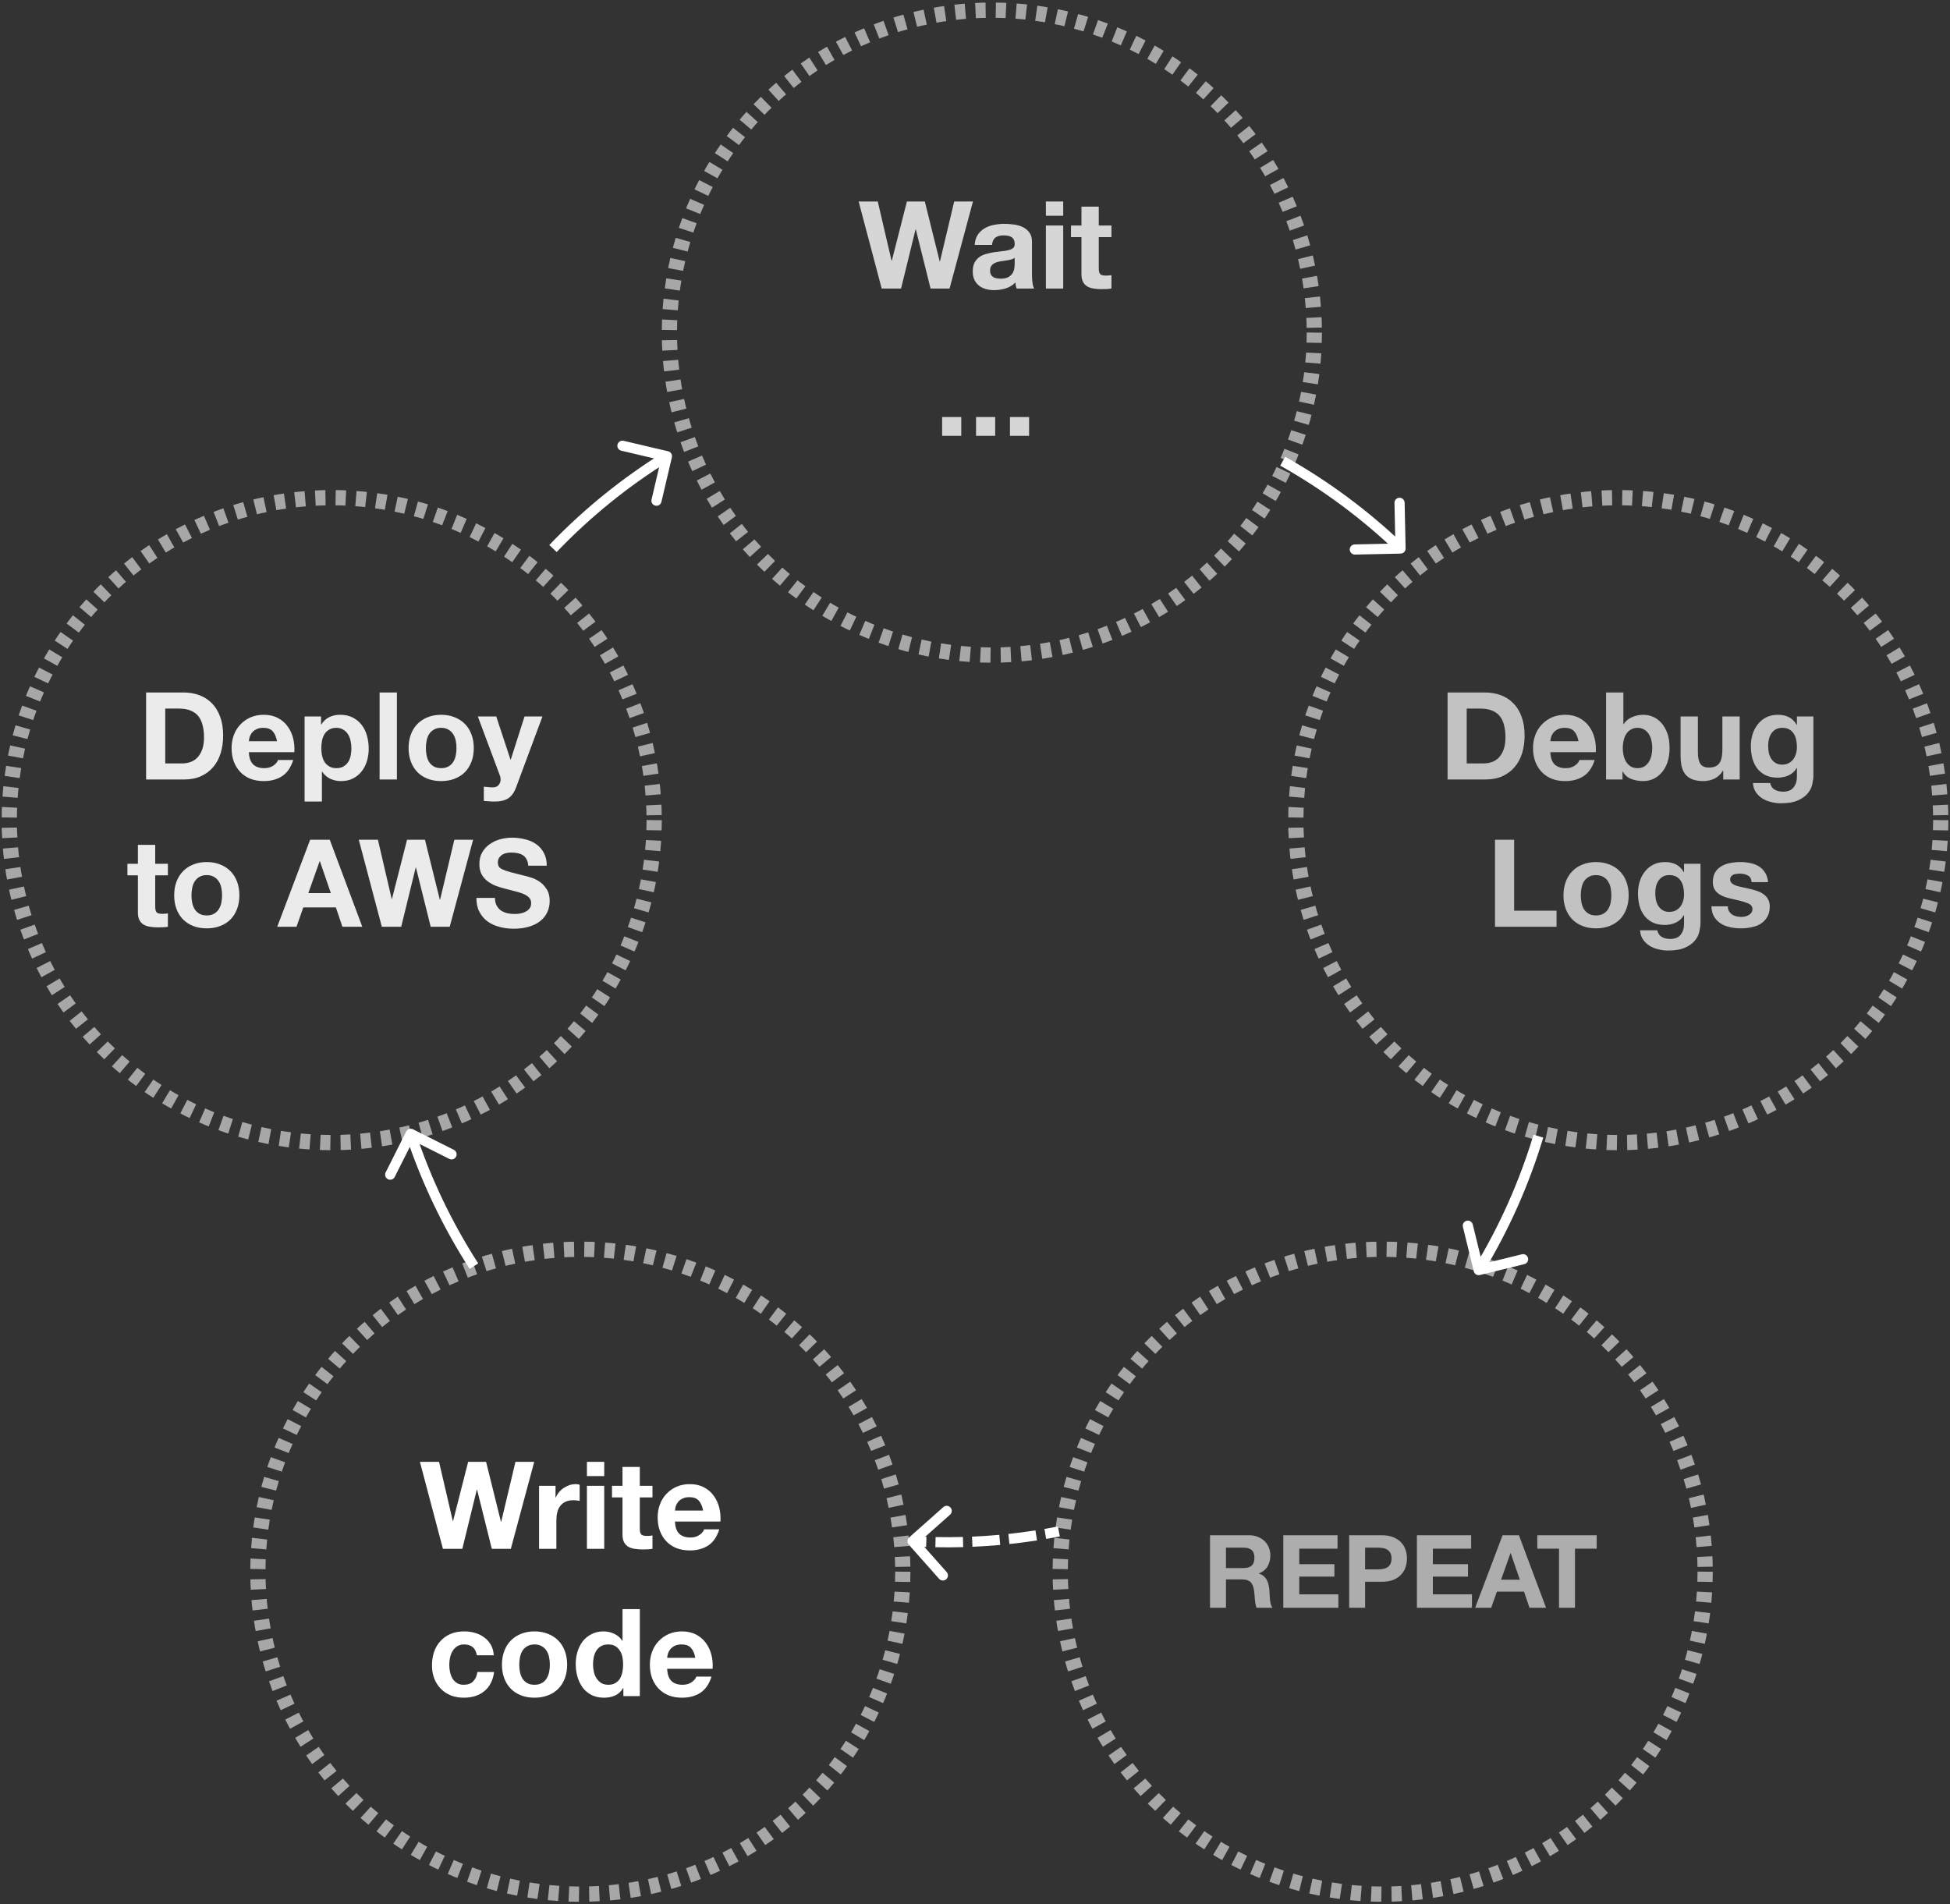 <svg width="384" height="375" viewBox="0 0 384 375" fill="none" xmlns="http://www.w3.org/2000/svg">
<rect x="0" y="0" width="384" height="375" fill="#333333" stroke="none"/>
<circle cx="65.322" cy="161.5" r="63.5" stroke="#D9D9D9" stroke-opacity="0.7" stroke-width="3" stroke-dasharray="2 2"/>
<circle cx="318.678" cy="161.5" r="63.5" stroke="#D9D9D9" stroke-opacity="0.7" stroke-width="3" stroke-dasharray="2 2"/>
<circle cx="195.322" cy="65.5" r="63.5" stroke="#D9D9D9" stroke-opacity="0.7" stroke-width="3" stroke-dasharray="2 2"/>
<circle cx="272.284" cy="309.5" r="63.5" stroke="#D9D9D9" stroke-opacity="0.7" stroke-width="3" stroke-dasharray="2 2"/>
<circle cx="114.283" cy="309.5" r="63.5" stroke="#D9D9D9" stroke-opacity="0.7" stroke-width="3" stroke-dasharray="2 2"/>
<path d="M275.819 109.015C276.371 109.004 276.809 108.546 276.797 107.994L276.604 98.996C276.592 98.444 276.134 98.006 275.582 98.018C275.03 98.03 274.592 98.487 274.604 99.039L274.776 107.037L266.778 107.209C266.226 107.221 265.788 107.678 265.799 108.231C265.811 108.783 266.269 109.221 266.821 109.209L275.819 109.015ZM252.594 90.819L252.105 91.691C260.488 96.396 268.213 102.135 275.105 108.738L275.797 108.016L276.489 107.293C269.476 100.575 261.615 94.735 253.083 89.947L252.594 90.819Z" fill="white"/>
<path d="M290.22 250.346C290.351 250.882 290.893 251.21 291.429 251.079L300.171 248.939C300.707 248.807 301.036 248.266 300.904 247.73C300.773 247.193 300.232 246.865 299.695 246.996L291.925 248.899L290.022 241.128C289.891 240.592 289.349 240.263 288.813 240.395C288.277 240.526 287.948 241.067 288.08 241.604L290.22 250.346ZM302.946 223.727L301.988 223.439C299.214 232.643 295.287 241.429 290.336 249.589L291.191 250.108L292.046 250.626C297.083 242.323 301.08 233.383 303.903 224.016L302.946 223.727Z" fill="white"/>
<path d="M179.033 302.752C178.62 303.119 178.583 303.751 178.949 304.164L184.924 310.895C185.29 311.308 185.922 311.346 186.335 310.979C186.748 310.612 186.786 309.98 186.419 309.567L181.109 303.584L187.092 298.273C187.505 297.907 187.543 297.275 187.176 296.862C186.809 296.449 186.177 296.411 185.764 296.778L179.033 302.752ZM208.514 301.577L208.322 300.596C207.441 300.768 206.559 300.929 205.675 301.081L205.843 302.066L206.012 303.052C206.911 302.898 207.809 302.734 208.706 302.558L208.514 301.577ZM204.057 302.357L203.904 301.369C202.129 301.643 200.35 301.875 198.568 302.065L198.674 303.059L198.78 304.054C200.593 303.861 202.404 303.625 204.21 303.345L204.057 302.357ZM196.873 303.237L196.782 302.241C194.994 302.403 193.204 302.522 191.413 302.599L191.456 303.598L191.498 304.597C193.321 304.519 195.143 304.397 196.963 304.233L196.873 303.237ZM189.647 303.661L189.62 302.661C187.826 302.71 186.031 302.716 184.238 302.68L184.218 303.68L184.198 304.68C186.022 304.717 187.848 304.71 189.674 304.661L189.647 303.661ZM182.409 303.629L182.445 302.63C181.548 302.598 180.652 302.555 179.756 302.502L179.697 303.5L179.638 304.498C180.549 304.553 181.461 304.596 182.373 304.629L182.409 303.629Z" fill="white"/>
<path d="M81.329 222.381C80.836 222.133 80.235 222.332 79.987 222.825L75.945 230.866C75.697 231.36 75.895 231.961 76.389 232.209C76.882 232.457 77.483 232.258 77.731 231.765L81.325 224.617L88.472 228.21C88.966 228.458 89.567 228.259 89.815 227.766C90.063 227.272 89.864 226.671 89.371 226.423L81.329 222.381ZM93.33 249.334L94.171 248.792C88.966 240.71 84.828 232.022 81.83 222.96L80.88 223.274L79.931 223.589C82.982 232.809 87.193 241.65 92.49 249.875L93.33 249.334Z" fill="white"/>
<path d="M132.307 90.067C132.433 89.529 132.1 88.991 131.562 88.865L122.8 86.806C122.263 86.68 121.725 87.014 121.598 87.551C121.472 88.089 121.805 88.627 122.343 88.754L130.131 90.583L128.302 98.371C128.175 98.909 128.509 99.447 129.046 99.573C129.584 99.699 130.122 99.366 130.249 98.828L132.307 90.067ZM108.891 108.016L109.613 108.707C116.261 101.763 123.746 95.715 131.86 90.688L131.333 89.838L130.807 88.988C122.551 94.103 114.933 100.257 108.168 107.324L108.891 108.016Z" fill="white"/>
<path d="M100.593 305H96.849L93.945 293.336H93.897L91.041 305H87.225L82.689 287.864H86.457L89.169 299.528H89.217L92.193 287.864H95.721L98.649 299.672H98.697L101.505 287.864H105.201L100.593 305ZM106.155 292.592H109.395V294.896H109.443C109.603 294.512 109.819 294.16 110.091 293.84C110.363 293.504 110.675 293.224 111.027 293C111.379 292.76 111.755 292.576 112.155 292.448C112.555 292.32 112.971 292.256 113.403 292.256C113.627 292.256 113.875 292.296 114.147 292.376V295.544C113.987 295.512 113.795 295.488 113.571 295.472C113.347 295.44 113.131 295.424 112.923 295.424C112.299 295.424 111.771 295.528 111.339 295.736C110.907 295.944 110.555 296.232 110.283 296.6C110.027 296.952 109.843 297.368 109.731 297.848C109.619 298.328 109.563 298.848 109.563 299.408V305H106.155V292.592ZM118.987 290.672H115.579V287.864H118.987V290.672ZM115.579 292.592H118.987V305H115.579V292.592ZM125.991 292.592H128.487V294.872H125.991V301.016C125.991 301.592 126.087 301.976 126.279 302.168C126.471 302.36 126.855 302.456 127.431 302.456C127.623 302.456 127.807 302.448 127.983 302.432C128.159 302.416 128.327 302.392 128.487 302.36V305C128.199 305.048 127.879 305.08 127.527 305.096C127.175 305.112 126.831 305.12 126.495 305.12C125.967 305.12 125.463 305.08 124.983 305C124.519 304.936 124.103 304.8 123.735 304.592C123.383 304.384 123.103 304.088 122.895 303.704C122.687 303.32 122.583 302.816 122.583 302.192V294.872H120.519V292.592H122.583V288.872H125.991V292.592ZM138.46 297.464C138.3 296.6 138.012 295.944 137.596 295.496C137.196 295.048 136.58 294.824 135.748 294.824C135.204 294.824 134.748 294.92 134.38 295.112C134.028 295.288 133.74 295.512 133.516 295.784C133.308 296.056 133.156 296.344 133.06 296.648C132.98 296.952 132.932 297.224 132.916 297.464H138.46ZM132.916 299.624C132.964 300.728 133.244 301.528 133.756 302.024C134.268 302.52 135.004 302.768 135.964 302.768C136.652 302.768 137.244 302.6 137.74 302.264C138.236 301.912 138.54 301.544 138.652 301.16H141.652C141.172 302.648 140.436 303.712 139.444 304.352C138.452 304.992 137.252 305.312 135.844 305.312C134.868 305.312 133.988 305.16 133.204 304.856C132.42 304.536 131.756 304.088 131.212 303.512C130.668 302.936 130.244 302.248 129.94 301.448C129.652 300.648 129.508 299.768 129.508 298.808C129.508 297.88 129.66 297.016 129.964 296.216C130.268 295.416 130.7 294.728 131.26 294.152C131.82 293.56 132.484 293.096 133.252 292.76C134.036 292.424 134.9 292.256 135.844 292.256C136.9 292.256 137.82 292.464 138.604 292.88C139.388 293.28 140.028 293.824 140.524 294.512C141.036 295.2 141.404 295.984 141.628 296.864C141.852 297.744 141.932 298.664 141.868 299.624H132.916ZM93.896 325.96C93.672 324.536 92.832 323.824 91.376 323.824C90.832 323.824 90.376 323.952 90.008 324.208C89.64 324.448 89.336 324.768 89.096 325.168C88.872 325.552 88.712 325.984 88.616 326.464C88.52 326.928 88.472 327.392 88.472 327.856C88.472 328.304 88.52 328.76 88.616 329.224C88.712 329.688 88.864 330.112 89.072 330.496C89.296 330.864 89.592 331.168 89.96 331.408C90.328 331.648 90.776 331.768 91.304 331.768C92.12 331.768 92.744 331.544 93.176 331.096C93.624 330.632 93.904 330.016 94.016 329.248H97.304C97.08 330.896 96.44 332.152 95.384 333.016C94.328 333.88 92.976 334.312 91.328 334.312C90.4 334.312 89.544 334.16 88.76 333.856C87.992 333.536 87.336 333.096 86.792 332.536C86.248 331.976 85.824 331.312 85.52 330.544C85.216 329.76 85.064 328.904 85.064 327.976C85.064 327.016 85.2 326.128 85.472 325.312C85.76 324.48 86.176 323.768 86.72 323.176C87.264 322.568 87.928 322.096 88.712 321.76C89.496 321.424 90.392 321.256 91.4 321.256C92.136 321.256 92.84 321.352 93.512 321.544C94.2 321.736 94.808 322.032 95.336 322.432C95.88 322.816 96.32 323.304 96.656 323.896C96.992 324.472 97.184 325.16 97.232 325.96H93.896ZM102.254 327.808C102.254 328.304 102.302 328.792 102.398 329.272C102.494 329.736 102.654 330.16 102.878 330.544C103.118 330.912 103.43 331.208 103.814 331.432C104.198 331.656 104.678 331.768 105.254 331.768C105.83 331.768 106.31 331.656 106.694 331.432C107.094 331.208 107.406 330.912 107.63 330.544C107.87 330.16 108.038 329.736 108.134 329.272C108.23 328.792 108.278 328.304 108.278 327.808C108.278 327.312 108.23 326.824 108.134 326.344C108.038 325.864 107.87 325.44 107.63 325.072C107.406 324.704 107.094 324.408 106.694 324.184C106.31 323.944 105.83 323.824 105.254 323.824C104.678 323.824 104.198 323.944 103.814 324.184C103.43 324.408 103.118 324.704 102.878 325.072C102.654 325.44 102.494 325.864 102.398 326.344C102.302 326.824 102.254 327.312 102.254 327.808ZM98.846 327.808C98.846 326.816 98.998 325.92 99.302 325.12C99.606 324.304 100.038 323.616 100.598 323.056C101.158 322.48 101.83 322.04 102.614 321.736C103.398 321.416 104.278 321.256 105.254 321.256C106.23 321.256 107.11 321.416 107.894 321.736C108.694 322.04 109.374 322.48 109.934 323.056C110.494 323.616 110.926 324.304 111.23 325.12C111.534 325.92 111.686 326.816 111.686 327.808C111.686 328.8 111.534 329.696 111.23 330.496C110.926 331.296 110.494 331.984 109.934 332.56C109.374 333.12 108.694 333.552 107.894 333.856C107.11 334.16 106.23 334.312 105.254 334.312C104.278 334.312 103.398 334.16 102.614 333.856C101.83 333.552 101.158 333.12 100.598 332.56C100.038 331.984 99.606 331.296 99.302 330.496C98.998 329.696 98.846 328.8 98.846 327.808ZM122.709 327.76C122.709 327.248 122.661 326.76 122.565 326.296C122.469 325.816 122.301 325.4 122.061 325.048C121.837 324.68 121.541 324.384 121.173 324.16C120.805 323.936 120.341 323.824 119.781 323.824C119.221 323.824 118.749 323.936 118.365 324.16C117.981 324.384 117.669 324.68 117.429 325.048C117.205 325.416 117.037 325.84 116.925 326.32C116.829 326.784 116.781 327.272 116.781 327.784C116.781 328.264 116.837 328.744 116.949 329.224C117.061 329.704 117.237 330.136 117.477 330.52C117.733 330.888 118.045 331.192 118.413 331.432C118.797 331.656 119.253 331.768 119.781 331.768C120.341 331.768 120.805 331.656 121.173 331.432C121.557 331.208 121.861 330.912 122.085 330.544C122.309 330.16 122.469 329.728 122.565 329.248C122.661 328.768 122.709 328.272 122.709 327.76ZM122.757 332.416H122.709C122.309 333.088 121.781 333.576 121.125 333.88C120.485 334.168 119.757 334.312 118.941 334.312C118.013 334.312 117.197 334.136 116.493 333.784C115.789 333.416 115.205 332.928 114.741 332.32C114.293 331.696 113.949 330.984 113.709 330.184C113.485 329.384 113.373 328.552 113.373 327.688C113.373 326.856 113.485 326.056 113.709 325.288C113.949 324.504 114.293 323.816 114.741 323.224C115.205 322.632 115.781 322.16 116.469 321.808C117.157 321.44 117.957 321.256 118.869 321.256C119.605 321.256 120.301 321.416 120.957 321.736C121.629 322.04 122.157 322.496 122.541 323.104H122.589V316.864H125.997V334H122.757V332.416ZM136.925 326.464C136.765 325.6 136.477 324.944 136.061 324.496C135.661 324.048 135.045 323.824 134.213 323.824C133.669 323.824 133.213 323.92 132.845 324.112C132.493 324.288 132.205 324.512 131.981 324.784C131.773 325.056 131.621 325.344 131.525 325.648C131.445 325.952 131.397 326.224 131.381 326.464H136.925ZM131.381 328.624C131.429 329.728 131.709 330.528 132.221 331.024C132.733 331.52 133.469 331.768 134.429 331.768C135.117 331.768 135.709 331.6 136.205 331.264C136.701 330.912 137.005 330.544 137.117 330.16H140.117C139.637 331.648 138.901 332.712 137.909 333.352C136.917 333.992 135.717 334.312 134.309 334.312C133.333 334.312 132.453 334.16 131.669 333.856C130.885 333.536 130.221 333.088 129.677 332.512C129.133 331.936 128.709 331.248 128.405 330.448C128.117 329.648 127.973 328.768 127.973 327.808C127.973 326.88 128.125 326.016 128.429 325.216C128.733 324.416 129.165 323.728 129.725 323.152C130.285 322.56 130.949 322.096 131.717 321.76C132.501 321.424 133.365 321.256 134.309 321.256C135.365 321.256 136.285 321.464 137.069 321.88C137.853 322.28 138.493 322.824 138.989 323.512C139.501 324.2 139.869 324.984 140.093 325.864C140.317 326.744 140.397 327.664 140.333 328.624H131.381Z" fill="white"/>
<path opacity="0.9" d="M32.541 150.332H35.901C36.445 150.332 36.973 150.244 37.485 150.068C37.997 149.892 38.453 149.604 38.853 149.204C39.253 148.788 39.573 148.252 39.813 147.596C40.053 146.94 40.173 146.14 40.173 145.196C40.173 144.332 40.085 143.556 39.909 142.868C39.749 142.164 39.477 141.564 39.093 141.068C38.709 140.572 38.197 140.196 37.557 139.94C36.933 139.668 36.157 139.532 35.229 139.532H32.541V150.332ZM28.773 136.364H36.165C37.269 136.364 38.293 136.54 39.237 136.892C40.197 137.244 41.021 137.772 41.709 138.476C42.413 139.18 42.957 140.06 43.341 141.116C43.741 142.172 43.941 143.412 43.941 144.836C43.941 146.084 43.781 147.236 43.461 148.292C43.141 149.348 42.653 150.26 41.997 151.028C41.357 151.796 40.549 152.404 39.573 152.852C38.613 153.284 37.477 153.5 36.165 153.5H28.773V136.364ZM54.554 145.964C54.394 145.1 54.106 144.444 53.69 143.996C53.29 143.548 52.674 143.324 51.842 143.324C51.298 143.324 50.842 143.42 50.474 143.612C50.122 143.788 49.834 144.012 49.61 144.284C49.402 144.556 49.25 144.844 49.154 145.148C49.074 145.452 49.026 145.724 49.01 145.964H54.554ZM49.01 148.124C49.058 149.228 49.338 150.028 49.85 150.524C50.362 151.02 51.098 151.268 52.058 151.268C52.746 151.268 53.338 151.1 53.834 150.764C54.33 150.412 54.634 150.044 54.746 149.66H57.746C57.266 151.148 56.53 152.212 55.538 152.852C54.546 153.492 53.346 153.812 51.938 153.812C50.962 153.812 50.082 153.66 49.298 153.356C48.514 153.036 47.85 152.588 47.306 152.012C46.762 151.436 46.338 150.748 46.034 149.948C45.746 149.148 45.602 148.268 45.602 147.308C45.602 146.38 45.754 145.516 46.058 144.716C46.362 143.916 46.794 143.228 47.354 142.652C47.914 142.06 48.578 141.596 49.346 141.26C50.13 140.924 50.994 140.756 51.938 140.756C52.994 140.756 53.914 140.964 54.698 141.38C55.482 141.78 56.122 142.324 56.618 143.012C57.13 143.7 57.498 144.484 57.722 145.364C57.946 146.244 58.026 147.164 57.962 148.124H49.01ZM66.247 151.268C66.807 151.268 67.271 151.156 67.639 150.932C68.023 150.708 68.327 150.42 68.551 150.068C68.791 149.7 68.959 149.276 69.055 148.796C69.151 148.316 69.199 147.828 69.199 147.332C69.199 146.836 69.143 146.348 69.031 145.868C68.935 145.388 68.767 144.964 68.527 144.596C68.287 144.212 67.975 143.908 67.591 143.684C67.223 143.444 66.767 143.324 66.223 143.324C65.663 143.324 65.191 143.444 64.807 143.684C64.439 143.908 64.135 144.204 63.895 144.572C63.671 144.94 63.511 145.364 63.415 145.844C63.319 146.324 63.271 146.82 63.271 147.332C63.271 147.828 63.319 148.316 63.415 148.796C63.527 149.276 63.695 149.7 63.919 150.068C64.159 150.42 64.471 150.708 64.855 150.932C65.239 151.156 65.703 151.268 66.247 151.268ZM59.983 141.092H63.223V142.676H63.271C63.687 142.004 64.215 141.516 64.855 141.212C65.495 140.908 66.199 140.756 66.967 140.756C67.943 140.756 68.783 140.94 69.487 141.308C70.191 141.676 70.775 142.164 71.239 142.772C71.703 143.38 72.047 144.092 72.271 144.908C72.495 145.708 72.607 146.548 72.607 147.428C72.607 148.26 72.495 149.06 72.271 149.828C72.047 150.596 71.703 151.276 71.239 151.868C70.791 152.46 70.223 152.932 69.535 153.284C68.863 153.636 68.071 153.812 67.159 153.812C66.391 153.812 65.679 153.66 65.023 153.356C64.383 153.036 63.855 152.572 63.439 151.964H63.391V157.844H59.983V141.092ZM74.751 136.364H78.159V153.5H74.751V136.364ZM83.867 147.308C83.867 147.804 83.915 148.292 84.011 148.772C84.107 149.236 84.267 149.66 84.491 150.044C84.731 150.412 85.043 150.708 85.427 150.932C85.811 151.156 86.291 151.268 86.867 151.268C87.443 151.268 87.923 151.156 88.307 150.932C88.707 150.708 89.019 150.412 89.243 150.044C89.483 149.66 89.651 149.236 89.747 148.772C89.843 148.292 89.891 147.804 89.891 147.308C89.891 146.812 89.843 146.324 89.747 145.844C89.651 145.364 89.483 144.94 89.243 144.572C89.019 144.204 88.707 143.908 88.307 143.684C87.923 143.444 87.443 143.324 86.867 143.324C86.291 143.324 85.811 143.444 85.427 143.684C85.043 143.908 84.731 144.204 84.491 144.572C84.267 144.94 84.107 145.364 84.011 145.844C83.915 146.324 83.867 146.812 83.867 147.308ZM80.459 147.308C80.459 146.316 80.611 145.42 80.915 144.62C81.219 143.804 81.651 143.116 82.211 142.556C82.771 141.98 83.443 141.54 84.227 141.236C85.011 140.916 85.891 140.756 86.867 140.756C87.843 140.756 88.723 140.916 89.507 141.236C90.307 141.54 90.987 141.98 91.547 142.556C92.107 143.116 92.539 143.804 92.843 144.62C93.147 145.42 93.299 146.316 93.299 147.308C93.299 148.3 93.147 149.196 92.843 149.996C92.539 150.796 92.107 151.484 91.547 152.06C90.987 152.62 90.307 153.052 89.507 153.356C88.723 153.66 87.843 153.812 86.867 153.812C85.891 153.812 85.011 153.66 84.227 153.356C83.443 153.052 82.771 152.62 82.211 152.06C81.651 151.484 81.219 150.796 80.915 149.996C80.611 149.196 80.459 148.3 80.459 147.308ZM101.635 155.036C101.267 156.044 100.755 156.764 100.099 157.196C99.443 157.628 98.531 157.844 97.363 157.844C97.011 157.844 96.659 157.828 96.307 157.796C95.971 157.78 95.627 157.756 95.275 157.724V154.916C95.595 154.948 95.923 154.98 96.259 155.012C96.595 155.044 96.931 155.052 97.267 155.036C97.715 154.988 98.043 154.812 98.251 154.508C98.475 154.204 98.587 153.868 98.587 153.5C98.587 153.228 98.539 152.972 98.443 152.732L94.099 141.092H97.723L100.531 149.588H100.579L103.291 141.092H106.819L101.635 155.036ZM30.565 170.092H33.061V172.372H30.565V178.516C30.565 179.092 30.661 179.476 30.853 179.668C31.045 179.86 31.429 179.956 32.005 179.956C32.197 179.956 32.381 179.948 32.557 179.932C32.733 179.916 32.901 179.892 33.061 179.86V182.5C32.773 182.548 32.453 182.58 32.101 182.596C31.749 182.612 31.405 182.62 31.069 182.62C30.541 182.62 30.037 182.58 29.557 182.5C29.093 182.436 28.677 182.3 28.309 182.092C27.957 181.884 27.677 181.588 27.469 181.204C27.261 180.82 27.157 180.316 27.157 179.692V172.372H25.093V170.092H27.157V166.372H30.565V170.092ZM37.707 176.308C37.707 176.804 37.755 177.292 37.851 177.772C37.947 178.236 38.107 178.66 38.331 179.044C38.571 179.412 38.883 179.708 39.267 179.932C39.651 180.156 40.131 180.268 40.707 180.268C41.283 180.268 41.763 180.156 42.147 179.932C42.547 179.708 42.859 179.412 43.083 179.044C43.323 178.66 43.491 178.236 43.587 177.772C43.683 177.292 43.731 176.804 43.731 176.308C43.731 175.812 43.683 175.324 43.587 174.844C43.491 174.364 43.323 173.94 43.083 173.572C42.859 173.204 42.547 172.908 42.147 172.684C41.763 172.444 41.283 172.324 40.707 172.324C40.131 172.324 39.651 172.444 39.267 172.684C38.883 172.908 38.571 173.204 38.331 173.572C38.107 173.94 37.947 174.364 37.851 174.844C37.755 175.324 37.707 175.812 37.707 176.308ZM34.299 176.308C34.299 175.316 34.451 174.42 34.755 173.62C35.059 172.804 35.491 172.116 36.051 171.556C36.611 170.98 37.283 170.54 38.067 170.236C38.851 169.916 39.731 169.756 40.707 169.756C41.683 169.756 42.563 169.916 43.347 170.236C44.147 170.54 44.827 170.98 45.387 171.556C45.947 172.116 46.379 172.804 46.683 173.62C46.987 174.42 47.139 175.316 47.139 176.308C47.139 177.3 46.987 178.196 46.683 178.996C46.379 179.796 45.947 180.484 45.387 181.06C44.827 181.62 44.147 182.052 43.347 182.356C42.563 182.66 41.683 182.812 40.707 182.812C39.731 182.812 38.851 182.66 38.067 182.356C37.283 182.052 36.611 181.62 36.051 181.06C35.491 180.484 35.059 179.796 34.755 178.996C34.451 178.196 34.299 177.3 34.299 176.308ZM60.714 175.876H65.154L62.994 169.588H62.946L60.714 175.876ZM61.074 165.364H64.938L71.346 182.5H67.434L66.138 178.684H59.73L58.386 182.5H54.594L61.074 165.364ZM88.558 182.5H84.814L81.91 170.836H81.862L79.006 182.5H75.19L70.654 165.364H74.422L77.134 177.028H77.182L80.158 165.364H83.686L86.614 177.172H86.662L89.47 165.364H93.166L88.558 182.5ZM97.47 176.812C97.47 177.388 97.574 177.876 97.782 178.276C97.99 178.676 98.262 179.004 98.598 179.26C98.95 179.5 99.358 179.684 99.822 179.812C100.286 179.924 100.766 179.98 101.262 179.98C101.598 179.98 101.958 179.956 102.342 179.908C102.726 179.844 103.086 179.732 103.422 179.572C103.758 179.412 104.038 179.196 104.262 178.924C104.486 178.636 104.598 178.276 104.598 177.844C104.598 177.38 104.446 177.004 104.142 176.716C103.854 176.428 103.47 176.188 102.99 175.996C102.51 175.804 101.966 175.636 101.358 175.492C100.75 175.348 100.134 175.188 99.51 175.012C98.87 174.852 98.246 174.66 97.638 174.436C97.03 174.196 96.486 173.892 96.006 173.524C95.526 173.156 95.134 172.7 94.83 172.156C94.542 171.596 94.398 170.924 94.398 170.14C94.398 169.26 94.582 168.5 94.95 167.86C95.334 167.204 95.83 166.66 96.438 166.228C97.046 165.796 97.734 165.476 98.502 165.268C99.27 165.06 100.038 164.956 100.806 164.956C101.702 164.956 102.558 165.06 103.374 165.268C104.206 165.46 104.942 165.78 105.582 166.228C106.222 166.676 106.726 167.252 107.094 167.956C107.478 168.644 107.67 169.484 107.67 170.476H104.022C103.99 169.964 103.878 169.54 103.686 169.204C103.51 168.868 103.27 168.604 102.966 168.412C102.662 168.22 102.31 168.084 101.91 168.004C101.526 167.924 101.102 167.884 100.638 167.884C100.334 167.884 100.03 167.916 99.726 167.98C99.422 168.044 99.142 168.156 98.886 168.316C98.646 168.476 98.446 168.676 98.286 168.916C98.126 169.156 98.046 169.46 98.046 169.828C98.046 170.164 98.11 170.436 98.238 170.644C98.366 170.852 98.614 171.044 98.982 171.22C99.366 171.396 99.886 171.572 100.542 171.748C101.214 171.924 102.086 172.148 103.158 172.42C103.478 172.484 103.918 172.604 104.478 172.78C105.054 172.94 105.622 173.204 106.182 173.572C106.742 173.94 107.222 174.436 107.622 175.06C108.038 175.668 108.246 176.452 108.246 177.412C108.246 178.196 108.094 178.924 107.79 179.596C107.486 180.268 107.03 180.852 106.422 181.348C105.83 181.828 105.086 182.204 104.19 182.476C103.31 182.748 102.286 182.884 101.118 182.884C100.174 182.884 99.254 182.764 98.358 182.524C97.478 182.3 96.694 181.94 96.006 181.444C95.334 180.948 94.798 180.316 94.398 179.548C93.998 178.78 93.806 177.868 93.822 176.812H97.47Z" fill="white"/>
<path opacity="0.8" d="M186.992 56.819H183.248L180.344 45.155H180.296L177.44 56.819H173.624L169.088 39.683H172.856L175.568 51.347H175.616L178.592 39.683H182.12L185.048 51.491H185.096L187.904 39.683H191.6L186.992 56.819ZM191.941 48.227C191.989 47.427 192.189 46.763 192.541 46.235C192.893 45.707 193.341 45.283 193.885 44.963C194.429 44.643 195.037 44.419 195.709 44.291C196.397 44.147 197.085 44.075 197.773 44.075C198.397 44.075 199.029 44.123 199.669 44.219C200.309 44.299 200.893 44.467 201.421 44.723C201.949 44.979 202.381 45.339 202.717 45.803C203.053 46.251 203.221 46.851 203.221 47.603V54.059C203.221 54.619 203.253 55.155 203.317 55.667C203.381 56.179 203.493 56.563 203.653 56.819H200.197C200.133 56.627 200.077 56.435 200.029 56.243C199.997 56.035 199.973 55.827 199.957 55.619C199.413 56.179 198.773 56.571 198.037 56.795C197.301 57.019 196.549 57.131 195.781 57.131C195.189 57.131 194.637 57.059 194.125 56.915C193.613 56.771 193.165 56.547 192.781 56.243C192.397 55.939 192.093 55.555 191.869 55.091C191.661 54.627 191.557 54.075 191.557 53.435C191.557 52.731 191.677 52.155 191.917 51.707C192.173 51.243 192.493 50.875 192.877 50.603C193.277 50.331 193.725 50.131 194.221 50.003C194.733 49.859 195.245 49.747 195.757 49.667C196.269 49.587 196.773 49.523 197.269 49.475C197.765 49.427 198.205 49.355 198.589 49.259C198.973 49.163 199.277 49.027 199.501 48.851C199.725 48.659 199.829 48.387 199.813 48.035C199.813 47.667 199.749 47.379 199.621 47.171C199.509 46.947 199.349 46.779 199.141 46.667C198.949 46.539 198.717 46.459 198.445 46.427C198.189 46.379 197.909 46.355 197.605 46.355C196.933 46.355 196.405 46.499 196.021 46.787C195.637 47.075 195.413 47.555 195.349 48.227H191.941ZM199.813 50.747C199.669 50.875 199.485 50.979 199.261 51.059C199.053 51.123 198.821 51.179 198.565 51.227C198.325 51.275 198.069 51.315 197.797 51.347C197.525 51.379 197.253 51.419 196.981 51.467C196.725 51.515 196.469 51.579 196.213 51.659C195.973 51.739 195.757 51.851 195.565 51.995C195.389 52.123 195.245 52.291 195.133 52.499C195.021 52.707 194.965 52.971 194.965 53.291C194.965 53.595 195.021 53.851 195.133 54.059C195.245 54.267 195.397 54.435 195.589 54.563C195.781 54.675 196.005 54.755 196.261 54.803C196.517 54.851 196.781 54.875 197.053 54.875C197.725 54.875 198.245 54.763 198.613 54.539C198.981 54.315 199.253 54.051 199.429 53.747C199.605 53.427 199.709 53.107 199.741 52.787C199.789 52.467 199.813 52.211 199.813 52.019V50.747ZM209.37 42.491H205.962V39.683H209.37V42.491ZM205.962 44.411H209.37V56.819H205.962V44.411ZM216.374 44.411H218.87V46.691H216.374V52.835C216.374 53.411 216.47 53.795 216.662 53.987C216.854 54.179 217.238 54.275 217.814 54.275C218.006 54.275 218.19 54.267 218.366 54.251C218.542 54.235 218.71 54.211 218.87 54.179V56.819C218.582 56.867 218.262 56.899 217.91 56.915C217.558 56.931 217.214 56.939 216.878 56.939C216.35 56.939 215.846 56.899 215.366 56.819C214.902 56.755 214.486 56.619 214.118 56.411C213.766 56.203 213.486 55.907 213.278 55.523C213.07 55.139 212.966 54.635 212.966 54.011V46.691H210.902V44.411H212.966V40.691H216.374V44.411ZM185.526 82.123H189.294V85.819H185.526V82.123ZM192.206 82.123H195.974V85.819H192.206V82.123ZM198.885 82.123H202.653V85.819H198.885V82.123Z" fill="white"/>
<path opacity="0.7" d="M288.828 150.332H292.188C292.732 150.332 293.26 150.244 293.772 150.068C294.284 149.892 294.74 149.604 295.14 149.204C295.54 148.788 295.86 148.252 296.1 147.596C296.34 146.94 296.46 146.14 296.46 145.196C296.46 144.332 296.372 143.556 296.196 142.868C296.036 142.164 295.764 141.564 295.38 141.068C294.996 140.572 294.484 140.196 293.844 139.94C293.22 139.668 292.444 139.532 291.516 139.532H288.828V150.332ZM285.06 136.364H292.452C293.556 136.364 294.58 136.54 295.524 136.892C296.484 137.244 297.308 137.772 297.996 138.476C298.7 139.18 299.244 140.06 299.628 141.116C300.028 142.172 300.228 143.412 300.228 144.836C300.228 146.084 300.068 147.236 299.748 148.292C299.428 149.348 298.94 150.26 298.284 151.028C297.644 151.796 296.836 152.404 295.86 152.852C294.9 153.284 293.764 153.5 292.452 153.5H285.06V136.364ZM310.841 145.964C310.681 145.1 310.393 144.444 309.977 143.996C309.577 143.548 308.961 143.324 308.129 143.324C307.585 143.324 307.129 143.42 306.761 143.612C306.409 143.788 306.121 144.012 305.897 144.284C305.689 144.556 305.537 144.844 305.441 145.148C305.361 145.452 305.313 145.724 305.297 145.964H310.841ZM305.297 148.124C305.345 149.228 305.625 150.028 306.137 150.524C306.649 151.02 307.385 151.268 308.345 151.268C309.033 151.268 309.625 151.1 310.121 150.764C310.617 150.412 310.921 150.044 311.033 149.66H314.033C313.553 151.148 312.817 152.212 311.825 152.852C310.833 153.492 309.633 153.812 308.225 153.812C307.249 153.812 306.369 153.66 305.585 153.356C304.801 153.036 304.137 152.588 303.593 152.012C303.049 151.436 302.625 150.748 302.321 149.948C302.033 149.148 301.889 148.268 301.889 147.308C301.889 146.38 302.041 145.516 302.345 144.716C302.649 143.916 303.081 143.228 303.641 142.652C304.201 142.06 304.865 141.596 305.633 141.26C306.417 140.924 307.281 140.756 308.225 140.756C309.281 140.756 310.201 140.964 310.985 141.38C311.769 141.78 312.409 142.324 312.905 143.012C313.417 143.7 313.785 144.484 314.009 145.364C314.233 146.244 314.313 147.164 314.249 148.124H305.297ZM325.367 147.308C325.367 146.78 325.311 146.276 325.199 145.796C325.087 145.316 324.911 144.892 324.671 144.524C324.431 144.156 324.127 143.868 323.759 143.66C323.407 143.436 322.975 143.324 322.463 143.324C321.967 143.324 321.535 143.436 321.167 143.66C320.799 143.868 320.495 144.156 320.255 144.524C320.015 144.892 319.839 145.316 319.727 145.796C319.615 146.276 319.559 146.78 319.559 147.308C319.559 147.82 319.615 148.316 319.727 148.796C319.839 149.276 320.015 149.7 320.255 150.068C320.495 150.436 320.799 150.732 321.167 150.956C321.535 151.164 321.967 151.268 322.463 151.268C322.975 151.268 323.407 151.164 323.759 150.956C324.127 150.732 324.431 150.436 324.671 150.068C324.911 149.7 325.087 149.276 325.199 148.796C325.311 148.316 325.367 147.82 325.367 147.308ZM316.271 136.364H319.679V142.604H319.727C320.143 141.964 320.703 141.5 321.407 141.212C322.127 140.908 322.871 140.756 323.639 140.756C324.263 140.756 324.879 140.884 325.487 141.14C326.095 141.396 326.639 141.788 327.119 142.316C327.615 142.844 328.015 143.524 328.319 144.356C328.623 145.172 328.775 146.148 328.775 147.284C328.775 148.42 328.623 149.404 328.319 150.236C328.015 151.052 327.615 151.724 327.119 152.252C326.639 152.78 326.095 153.172 325.487 153.428C324.879 153.684 324.263 153.812 323.639 153.812C322.727 153.812 321.911 153.668 321.191 153.38C320.471 153.092 319.927 152.604 319.559 151.916H319.511V153.5H316.271V136.364ZM342.583 153.5H339.343V151.772H339.271C338.839 152.492 338.279 153.012 337.591 153.332C336.903 153.652 336.199 153.812 335.479 153.812C334.567 153.812 333.815 153.692 333.223 153.452C332.647 153.212 332.191 152.876 331.855 152.444C331.519 151.996 331.279 151.46 331.135 150.836C331.007 150.196 330.943 149.492 330.943 148.724V141.092H334.351V148.1C334.351 149.124 334.511 149.892 334.831 150.404C335.151 150.9 335.719 151.148 336.535 151.148C337.463 151.148 338.135 150.876 338.551 150.332C338.967 149.772 339.175 148.86 339.175 147.596V141.092H342.583V153.5ZM350.953 150.572C351.433 150.572 351.857 150.476 352.225 150.284C352.593 150.092 352.897 149.836 353.137 149.516C353.377 149.196 353.553 148.836 353.665 148.436C353.793 148.02 353.857 147.588 353.857 147.14C353.857 146.628 353.809 146.148 353.713 145.7C353.617 145.236 353.457 144.828 353.233 144.476C353.009 144.124 352.713 143.844 352.345 143.636C351.977 143.428 351.513 143.324 350.953 143.324C350.473 143.324 350.057 143.42 349.705 143.612C349.369 143.804 349.081 144.068 348.841 144.404C348.617 144.724 348.449 145.1 348.337 145.532C348.241 145.948 348.193 146.388 348.193 146.852C348.193 147.3 348.233 147.748 348.313 148.196C348.409 148.628 348.561 149.02 348.769 149.372C348.993 149.724 349.281 150.012 349.633 150.236C349.985 150.46 350.425 150.572 350.953 150.572ZM357.097 152.708C357.097 153.204 357.025 153.772 356.881 154.412C356.753 155.052 356.465 155.644 356.017 156.188C355.569 156.748 354.921 157.22 354.073 157.604C353.225 157.988 352.089 158.18 350.665 158.18C350.057 158.18 349.433 158.1 348.793 157.94C348.169 157.796 347.593 157.564 347.065 157.244C346.553 156.924 346.121 156.508 345.769 155.996C345.433 155.5 345.241 154.9 345.193 154.196H348.577C348.737 154.836 349.049 155.276 349.513 155.516C349.977 155.772 350.513 155.9 351.121 155.9C352.081 155.9 352.777 155.612 353.209 155.036C353.657 154.46 353.873 153.732 353.857 152.852V151.22H353.809C353.441 151.876 352.913 152.364 352.225 152.684C351.553 152.988 350.841 153.14 350.089 153.14C349.161 153.14 348.361 152.98 347.689 152.66C347.017 152.324 346.465 151.876 346.033 151.316C345.601 150.74 345.281 150.076 345.073 149.324C344.881 148.556 344.785 147.748 344.785 146.9C344.785 146.1 344.897 145.332 345.121 144.596C345.361 143.844 345.705 143.188 346.153 142.628C346.601 142.052 347.153 141.596 347.809 141.26C348.481 140.924 349.249 140.756 350.113 140.756C350.929 140.756 351.641 140.908 352.249 141.212C352.873 141.516 353.393 142.028 353.809 142.748H353.857V141.092H357.097V152.708ZM294.4 165.364H298.168V179.332H306.52V182.5H294.4V165.364ZM311.291 176.308C311.291 176.804 311.339 177.292 311.435 177.772C311.531 178.236 311.691 178.66 311.915 179.044C312.155 179.412 312.467 179.708 312.851 179.932C313.235 180.156 313.715 180.268 314.291 180.268C314.867 180.268 315.347 180.156 315.731 179.932C316.131 179.708 316.443 179.412 316.667 179.044C316.907 178.66 317.075 178.236 317.171 177.772C317.267 177.292 317.315 176.804 317.315 176.308C317.315 175.812 317.267 175.324 317.171 174.844C317.075 174.364 316.907 173.94 316.667 173.572C316.443 173.204 316.131 172.908 315.731 172.684C315.347 172.444 314.867 172.324 314.291 172.324C313.715 172.324 313.235 172.444 312.851 172.684C312.467 172.908 312.155 173.204 311.915 173.572C311.691 173.94 311.531 174.364 311.435 174.844C311.339 175.324 311.291 175.812 311.291 176.308ZM307.883 176.308C307.883 175.316 308.035 174.42 308.339 173.62C308.643 172.804 309.075 172.116 309.635 171.556C310.195 170.98 310.867 170.54 311.651 170.236C312.435 169.916 313.315 169.756 314.291 169.756C315.267 169.756 316.147 169.916 316.931 170.236C317.731 170.54 318.411 170.98 318.971 171.556C319.531 172.116 319.963 172.804 320.267 173.62C320.571 174.42 320.723 175.316 320.723 176.308C320.723 177.3 320.571 178.196 320.267 178.996C319.963 179.796 319.531 180.484 318.971 181.06C318.411 181.62 317.731 182.052 316.931 182.356C316.147 182.66 315.267 182.812 314.291 182.812C313.315 182.812 312.435 182.66 311.651 182.356C310.867 182.052 310.195 181.62 309.635 181.06C309.075 180.484 308.643 179.796 308.339 178.996C308.035 178.196 307.883 177.3 307.883 176.308ZM328.723 179.572C329.203 179.572 329.627 179.476 329.995 179.284C330.363 179.092 330.667 178.836 330.907 178.516C331.147 178.196 331.323 177.836 331.435 177.436C331.563 177.02 331.627 176.588 331.627 176.14C331.627 175.628 331.579 175.148 331.483 174.7C331.387 174.236 331.227 173.828 331.003 173.476C330.779 173.124 330.483 172.844 330.115 172.636C329.747 172.428 329.283 172.324 328.723 172.324C328.243 172.324 327.827 172.42 327.475 172.612C327.139 172.804 326.851 173.068 326.611 173.404C326.387 173.724 326.219 174.1 326.107 174.532C326.011 174.948 325.963 175.388 325.963 175.852C325.963 176.3 326.003 176.748 326.083 177.196C326.179 177.628 326.331 178.02 326.539 178.372C326.763 178.724 327.051 179.012 327.403 179.236C327.755 179.46 328.195 179.572 328.723 179.572ZM334.867 181.708C334.867 182.204 334.795 182.772 334.651 183.412C334.523 184.052 334.235 184.644 333.787 185.188C333.339 185.748 332.691 186.22 331.843 186.604C330.995 186.988 329.859 187.18 328.435 187.18C327.827 187.18 327.203 187.1 326.563 186.94C325.939 186.796 325.363 186.564 324.835 186.244C324.323 185.924 323.891 185.508 323.539 184.996C323.203 184.5 323.011 183.9 322.963 183.196H326.347C326.507 183.836 326.819 184.276 327.283 184.516C327.747 184.772 328.283 184.9 328.891 184.9C329.851 184.9 330.547 184.612 330.979 184.036C331.427 183.46 331.643 182.732 331.627 181.852V180.22H331.579C331.211 180.876 330.683 181.364 329.995 181.684C329.323 181.988 328.611 182.14 327.859 182.14C326.931 182.14 326.131 181.98 325.459 181.66C324.787 181.324 324.235 180.876 323.803 180.316C323.371 179.74 323.051 179.076 322.843 178.324C322.651 177.556 322.555 176.748 322.555 175.9C322.555 175.1 322.667 174.332 322.891 173.596C323.131 172.844 323.475 172.188 323.923 171.628C324.371 171.052 324.923 170.596 325.579 170.26C326.251 169.924 327.019 169.756 327.883 169.756C328.699 169.756 329.411 169.908 330.019 170.212C330.643 170.516 331.163 171.028 331.579 171.748H331.627V170.092H334.867V181.708ZM340.251 178.468C340.251 178.836 340.323 179.156 340.467 179.428C340.627 179.684 340.827 179.9 341.067 180.076C341.307 180.236 341.579 180.356 341.883 180.436C342.203 180.516 342.531 180.556 342.867 180.556C343.107 180.556 343.355 180.532 343.611 180.484C343.883 180.42 344.123 180.332 344.331 180.22C344.555 180.092 344.739 179.932 344.883 179.74C345.027 179.532 345.099 179.276 345.099 178.972C345.099 178.46 344.755 178.076 344.067 177.82C343.395 177.564 342.451 177.308 341.235 177.052C340.739 176.94 340.251 176.812 339.771 176.668C339.307 176.508 338.891 176.308 338.523 176.068C338.155 175.812 337.859 175.5 337.635 175.132C337.411 174.748 337.299 174.284 337.299 173.74C337.299 172.94 337.451 172.284 337.755 171.772C338.075 171.26 338.491 170.86 339.003 170.572C339.515 170.268 340.091 170.06 340.731 169.948C341.371 169.82 342.027 169.756 342.699 169.756C343.371 169.756 344.019 169.82 344.643 169.948C345.283 170.076 345.851 170.292 346.347 170.596C346.843 170.9 347.251 171.308 347.571 171.82C347.907 172.316 348.107 172.948 348.171 173.716H344.931C344.883 173.06 344.635 172.62 344.187 172.396C343.739 172.156 343.211 172.036 342.603 172.036C342.411 172.036 342.203 172.052 341.979 172.084C341.755 172.1 341.547 172.148 341.355 172.228C341.179 172.308 341.027 172.428 340.899 172.588C340.771 172.732 340.707 172.932 340.707 173.188C340.707 173.492 340.819 173.74 341.043 173.932C341.267 174.124 341.555 174.284 341.907 174.412C342.275 174.524 342.691 174.628 343.155 174.724C343.619 174.82 344.091 174.924 344.571 175.036C345.067 175.148 345.547 175.284 346.011 175.444C346.491 175.604 346.915 175.82 347.283 176.092C347.651 176.348 347.947 176.676 348.171 177.076C348.395 177.46 348.507 177.94 348.507 178.516C348.507 179.332 348.339 180.02 348.003 180.58C347.683 181.124 347.259 181.564 346.731 181.9C346.203 182.236 345.595 182.468 344.907 182.596C344.235 182.74 343.547 182.812 342.843 182.812C342.123 182.812 341.419 182.74 340.731 182.596C340.043 182.452 339.427 182.212 338.883 181.876C338.355 181.54 337.915 181.1 337.563 180.556C337.227 179.996 337.043 179.3 337.011 178.468H340.251Z" fill="white"/>
<path opacity="0.6" d="M241.421 308.783H244.861C245.581 308.783 246.121 308.623 246.481 308.303C246.841 307.983 247.021 307.463 247.021 306.743C247.021 306.05 246.841 305.55 246.481 305.243C246.121 304.923 245.581 304.763 244.861 304.763H241.421V308.783ZM238.281 302.323H245.981C246.621 302.323 247.194 302.43 247.701 302.643C248.221 302.843 248.661 303.123 249.021 303.483C249.394 303.843 249.674 304.263 249.861 304.743C250.061 305.21 250.161 305.717 250.161 306.263C250.161 307.103 249.981 307.83 249.621 308.443C249.274 309.057 248.701 309.523 247.901 309.843V309.883C248.287 309.99 248.607 310.157 248.861 310.383C249.114 310.597 249.321 310.857 249.481 311.163C249.641 311.457 249.754 311.783 249.821 312.143C249.901 312.503 249.954 312.863 249.981 313.223C249.994 313.45 250.007 313.717 250.021 314.023C250.034 314.33 250.054 314.643 250.081 314.963C250.121 315.283 250.174 315.59 250.241 315.883C250.321 316.163 250.434 316.403 250.581 316.603H247.441C247.267 316.15 247.161 315.61 247.121 314.983C247.081 314.357 247.021 313.757 246.941 313.183C246.834 312.437 246.607 311.89 246.261 311.543C245.914 311.197 245.347 311.023 244.561 311.023H241.421V316.603H238.281V302.323ZM252.714 302.323H263.394V304.963H255.854V308.023H262.774V310.463H255.854V313.963H263.554V316.603H252.714V302.323ZM268.823 309.043H271.263C271.623 309.043 271.97 309.017 272.303 308.963C272.636 308.91 272.93 308.81 273.183 308.663C273.436 308.503 273.636 308.283 273.783 308.003C273.943 307.723 274.023 307.357 274.023 306.903C274.023 306.45 273.943 306.083 273.783 305.803C273.636 305.523 273.436 305.31 273.183 305.163C272.93 305.003 272.636 304.897 272.303 304.843C271.97 304.79 271.623 304.763 271.263 304.763H268.823V309.043ZM265.683 302.323H272.123C273.016 302.323 273.776 302.457 274.403 302.723C275.03 302.977 275.536 303.317 275.923 303.743C276.323 304.17 276.61 304.657 276.783 305.203C276.97 305.75 277.063 306.317 277.063 306.903C277.063 307.477 276.97 308.043 276.783 308.603C276.61 309.15 276.323 309.637 275.923 310.063C275.536 310.49 275.03 310.837 274.403 311.103C273.776 311.357 273.016 311.483 272.123 311.483H268.823V316.603H265.683V302.323ZM279.023 302.323H289.703V304.963H282.163V308.023H289.083V310.463H282.163V313.963H289.863V316.603H279.023V302.323ZM295.592 311.083H299.292L297.492 305.843H297.452L295.592 311.083ZM295.892 302.323H299.112L304.452 316.603H301.192L300.112 313.423H294.772L293.652 316.603H290.492L295.892 302.323ZM307.007 304.963H302.727V302.323H314.427V304.963H310.147V316.603H307.007V304.963Z" fill="white"/>
</svg>
